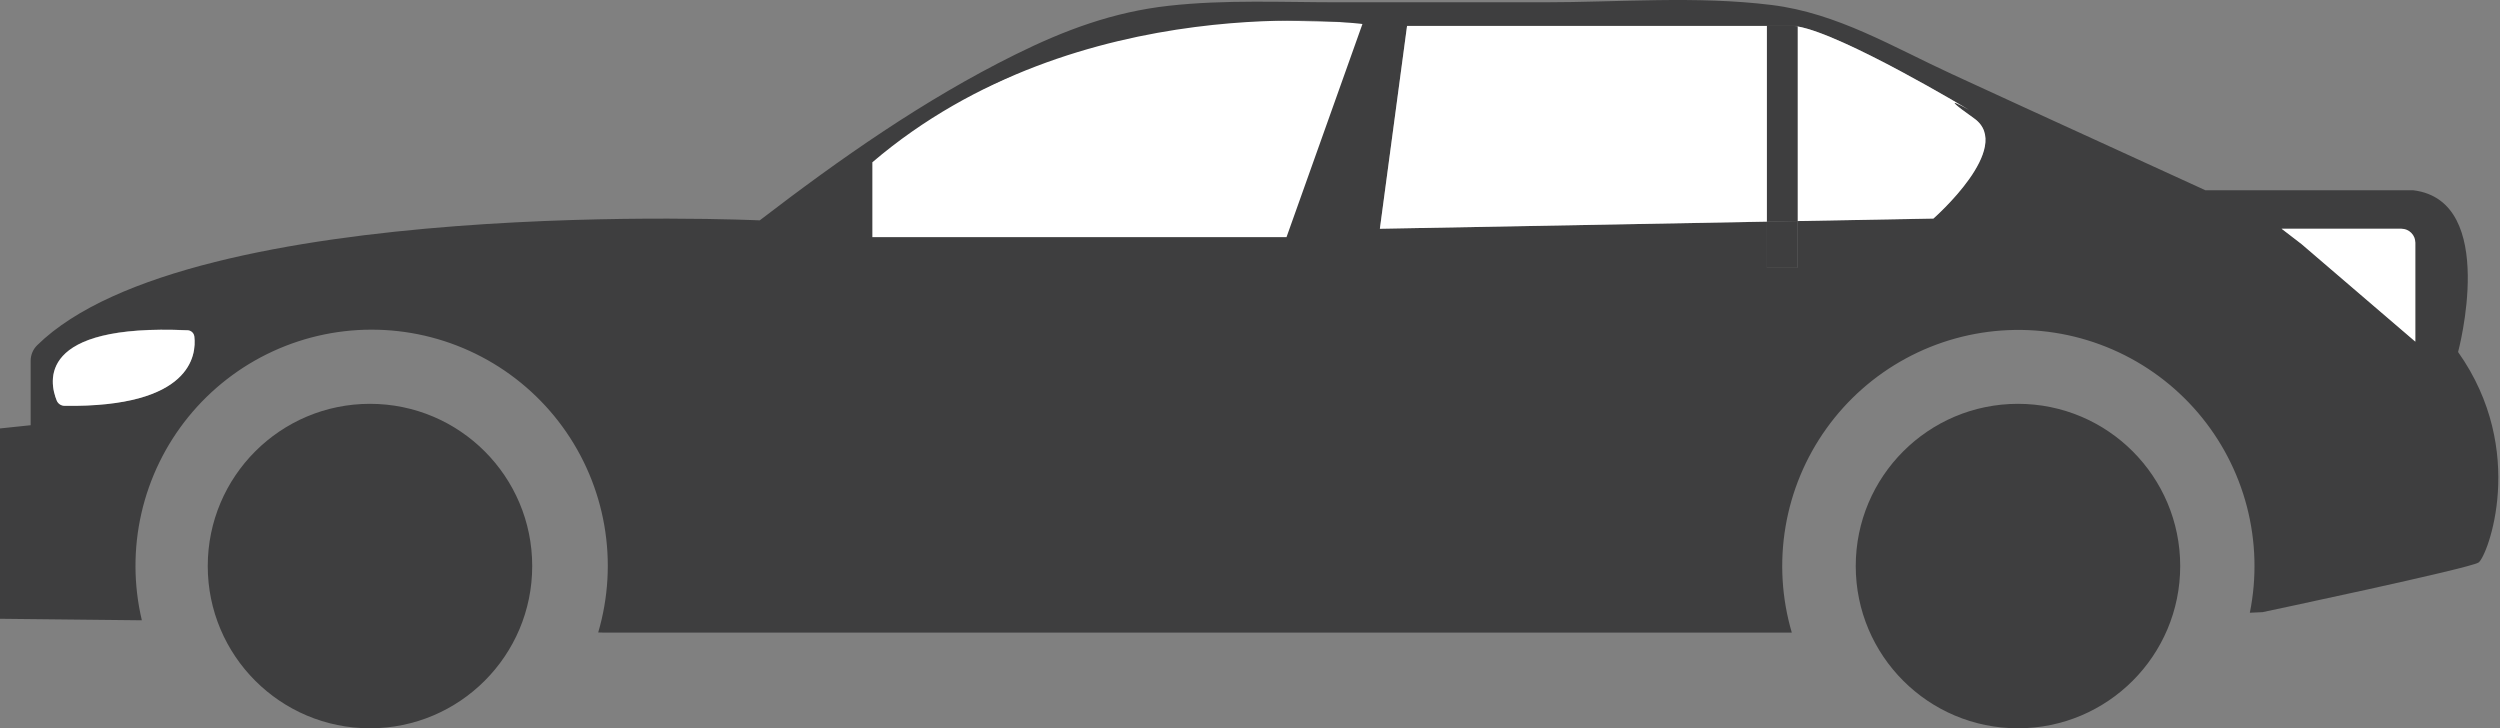 <svg width="1071" height="312" viewBox="0 0 1071 312" fill="none"
    xmlns="http://www.w3.org/2000/svg">
    <rect x="0" y="0" width="1071" height="312" fill="#808080" stroke="none"/>
    <circle cx="158.5" cy="242.5" r="69.5" fill="#3E3E3F"/>
    <circle cx="864.5" cy="242.5" r="69.5" fill="#3E3E3F"/>
    <path d="M488.79 7.284L391.53 51.494L357.05 83.324L390.65 142.554L526.8 146.094L578.08 78.894L592.23 9.944L488.79 7.284Z" fill="white"/>
    <path d="M1053.04 150.804C1053.04 150.804 1070.49 86.094 1033.94 81.524H944.83C928.87 74.191 912.897 66.881 896.91 59.594C876.91 50.504 856.53 41.084 836.41 31.844C811.02 20.194 787.17 5.624 758.94 2.134C726.55 -1.866 693.84 0.984 661.33 0.984H573.72C549.38 0.984 524.92 -0.216 500.72 2.474C476.94 5.114 456.15 12.864 434.87 23.404C395.93 42.684 359.87 68.004 325.47 94.404C325.47 94.404 81.76 83.164 15.88 147.944C15.002 148.82 14.307 149.862 13.835 151.008C13.363 152.155 13.124 153.384 13.13 154.624V182.164L0 183.544V265.084L60.77 265.734C57.195 250.654 57.132 234.955 60.586 219.846C64.041 204.738 70.92 190.626 80.693 178.598C90.466 166.57 102.872 156.948 116.953 150.474C131.034 144.001 146.414 140.849 161.907 141.262C177.399 141.675 192.589 145.641 206.306 152.856C220.022 160.07 231.898 170.339 241.016 182.87C250.135 195.402 256.253 209.861 258.897 225.131C261.542 240.402 260.643 256.076 256.27 270.944L258.76 271.014H767.61C763.282 256.286 762.363 240.766 764.922 225.629C767.482 210.493 773.452 196.138 782.382 183.651C791.311 171.164 802.966 160.874 816.462 153.559C829.958 146.244 844.942 142.096 860.278 141.43C875.615 140.764 890.902 143.597 904.981 149.715C919.061 155.833 931.563 165.075 941.541 176.74C951.52 188.406 958.712 202.19 962.574 217.047C966.435 231.905 966.865 247.446 963.83 262.494L969.23 262.254C969.23 262.254 1058.04 243.494 1061.8 240.994C1065.56 238.494 1083.06 193.184 1053.04 150.804ZM27.59 173.804C26.877 173.79 26.183 173.567 25.596 173.161C25.01 172.756 24.555 172.186 24.29 171.524C21.13 163.754 15.71 138.524 80.14 141.444H80.38C81.104 141.48 81.791 141.773 82.319 142.269C82.846 142.766 83.18 143.434 83.26 144.154C84.16 151.994 82.1 174.624 27.59 173.844V173.804ZM551.14 101.594H373.72V69.514C462.2 -5.976 583.67 10.284 583.67 10.284L551.14 101.594ZM828.23 93.594L770.05 94.664V114.664H756.96V94.944L591.14 97.994L602.78 11.124H770.05V11.324C789.61 14.674 843.5 47.084 843.5 47.084C843.5 47.084 828.23 38.364 845.68 50.724C863.13 63.084 828.23 93.634 828.23 93.634V93.594ZM1034.72 146.354L985.97 104.554L977.44 97.994H1028.72C1030.31 97.994 1031.84 98.626 1032.96 99.751C1034.09 100.877 1034.72 102.403 1034.72 103.994V146.354Z" fill="#3E3E3F"/>
    <path d="M602.78 11.124L591.14 97.994L756.96 94.944V11.124H602.78Z" fill="white"/>
    <path d="M845.72 50.724C828.27 38.364 843.54 47.084 843.54 47.084C843.54 47.084 789.65 14.674 770.09 11.324V94.704L828.27 93.634C828.27 93.634 863.14 63.084 845.72 50.724Z" fill="white"/>
    <path d="M756.96 114.724H770.05V94.704L756.96 94.944V114.724Z" fill="#3E3E3F"/>
    <path d="M768.59 11.124H756.96V94.944L770.05 94.704V11.324C769.54 11.234 769.05 11.164 768.59 11.124Z" fill="#3E3E3F"/>
    <path d="M1028.72 97.994H977.44L985.97 104.554L1034.72 146.354V103.994C1034.72 102.403 1034.09 100.877 1032.96 99.751C1031.84 98.626 1030.31 97.994 1028.72 97.994Z" fill="white"/>
    <path d="M80.38 141.494H80.14C15.71 138.614 21.14 163.804 24.29 171.574C24.555 172.236 25.01 172.806 25.596 173.211C26.183 173.617 26.877 173.84 27.59 173.854C82.1 174.634 84.16 152.004 83.26 144.214C83.182 143.492 82.85 142.822 82.322 142.323C81.794 141.824 81.105 141.53 80.38 141.494Z" fill="white"/>
</svg>
